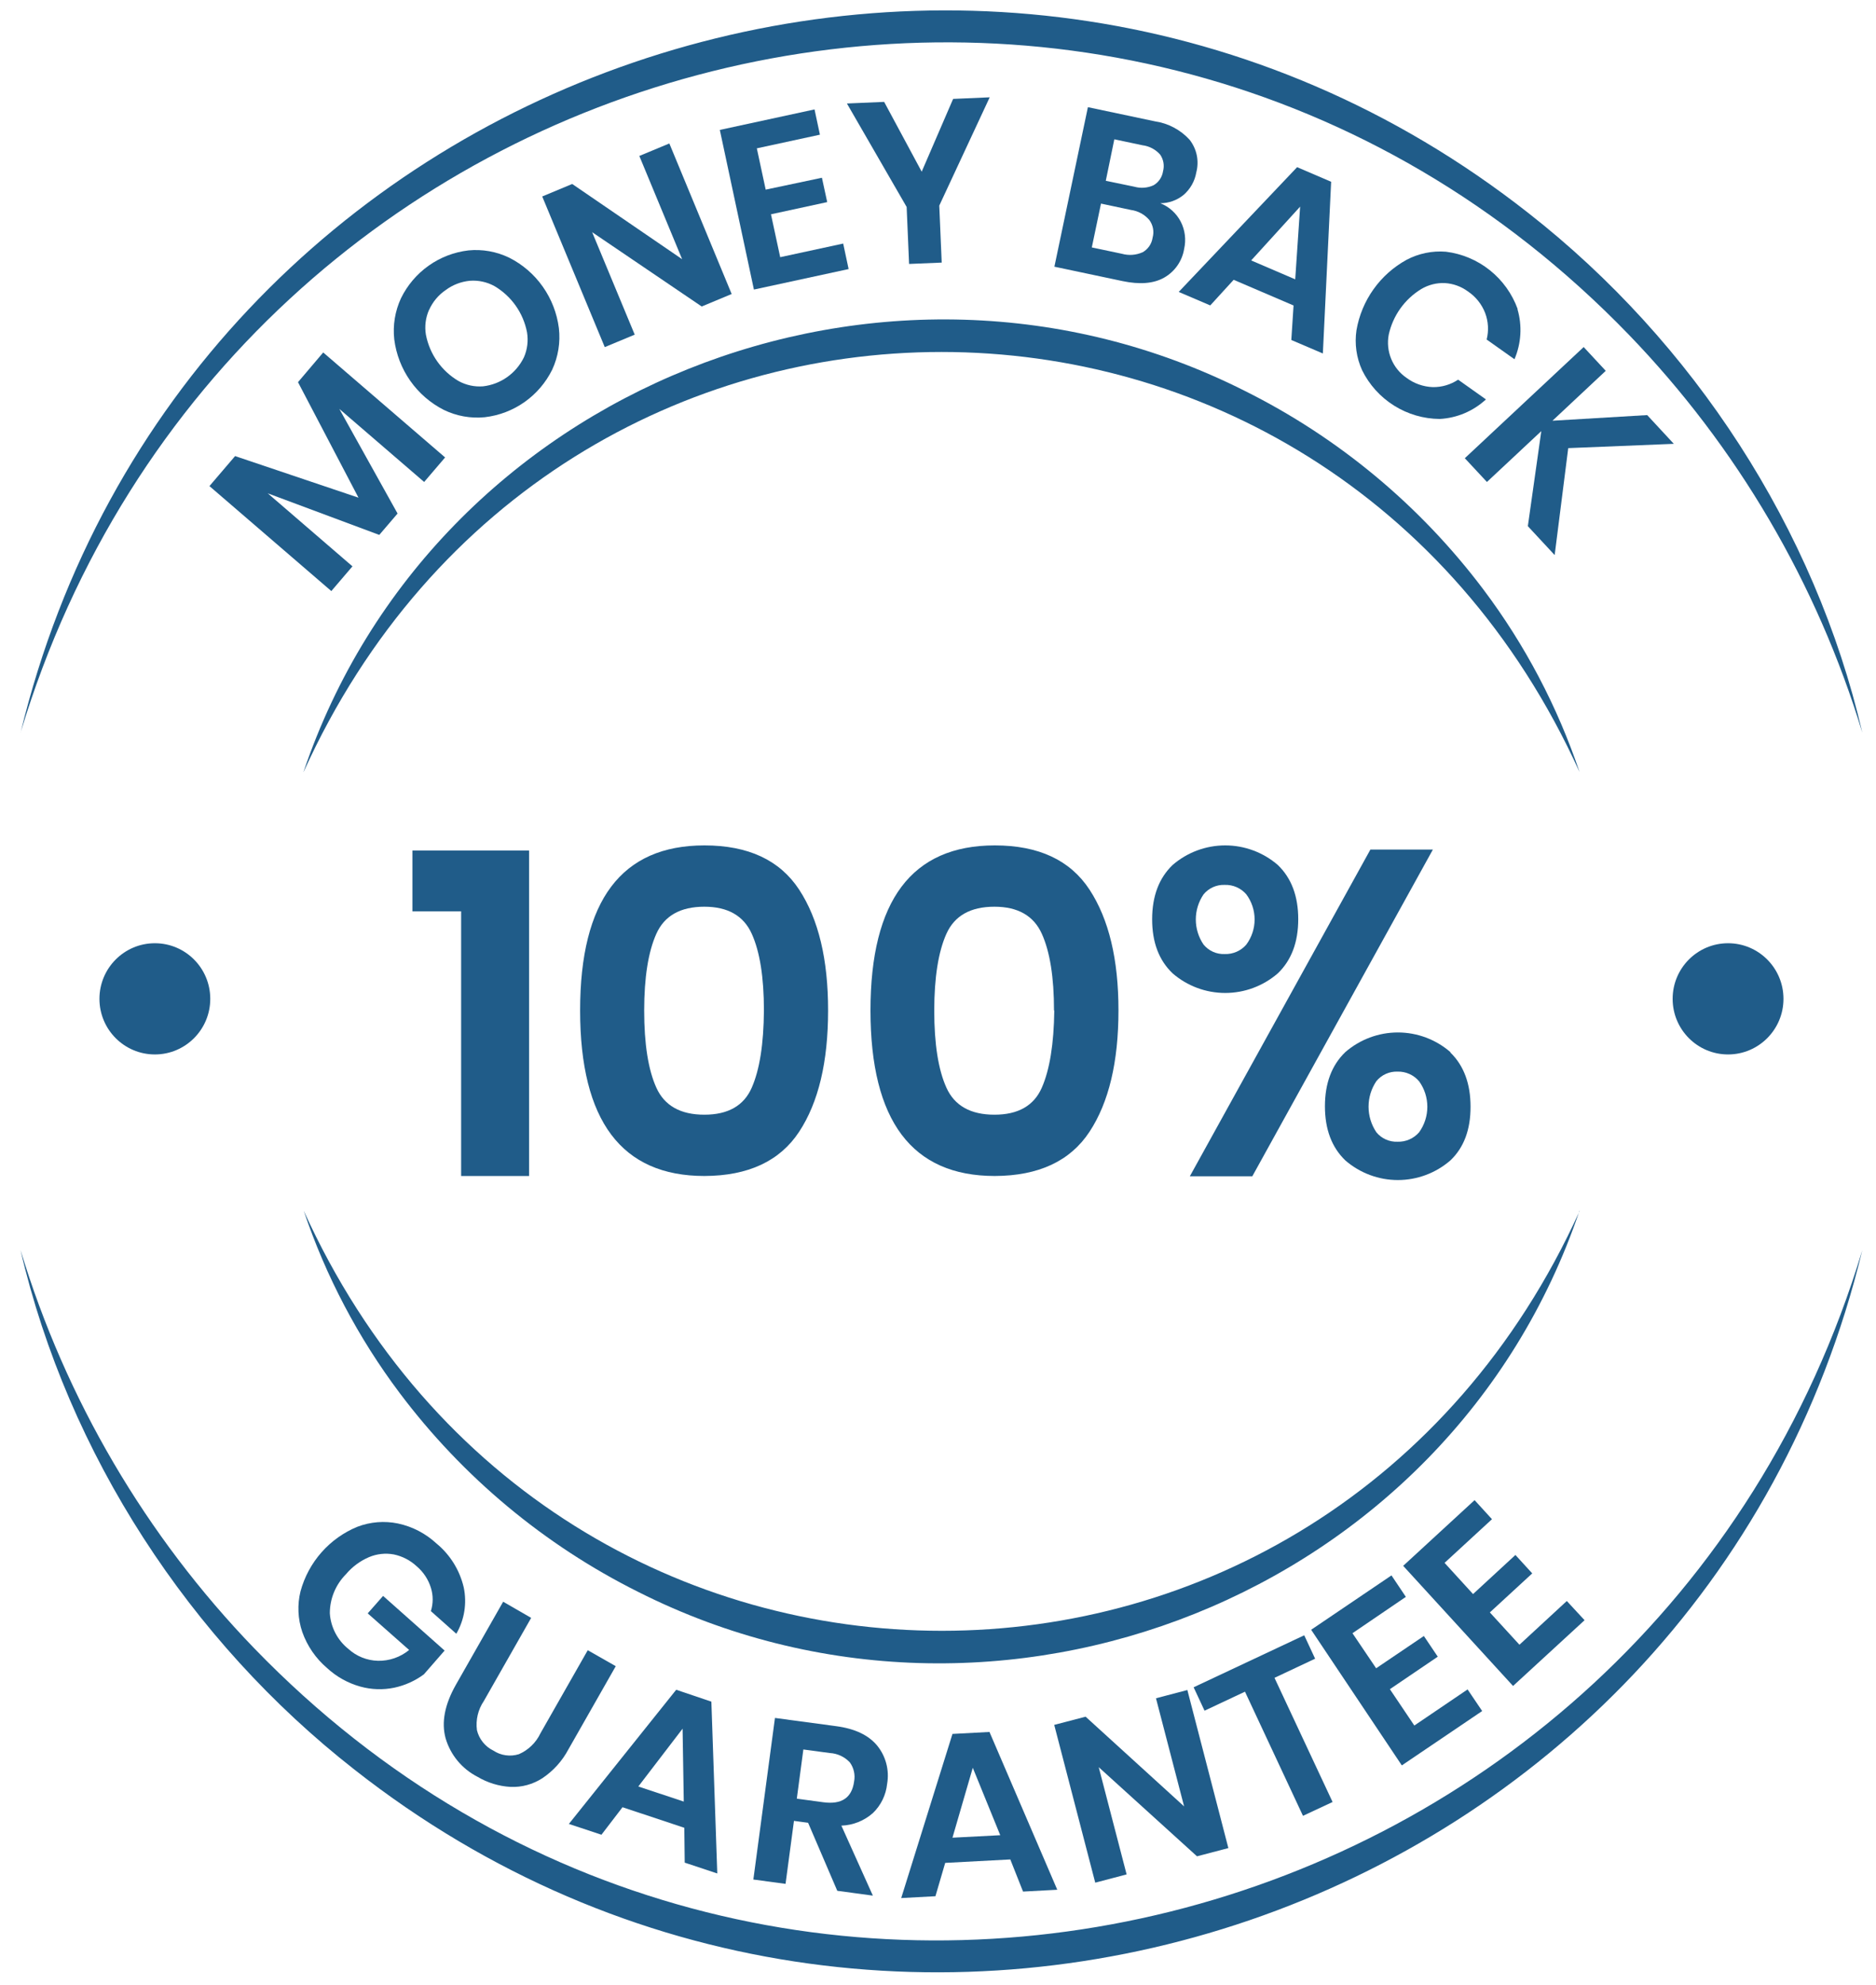 <svg xmlns="http://www.w3.org/2000/svg" fill="none" viewBox="0 0 87 92" height="92" width="87">
<path fill="#205C89" d="M73.249 56.123C67.21 73.967 46.274 82.201 29.599 73.791C25.252 71.622 21.466 68.468 18.541 64.579C16.615 62.018 15.111 59.162 14.086 56.123C25.858 82.083 61.497 82.083 73.26 56.123H73.249Z"></path>
<path fill="#205C89" d="M14.989 16.338L20.642 21.204L19.67 22.341L15.736 18.954L18.437 23.804L17.589 24.795L12.417 22.867L16.345 26.252L15.365 27.398L9.713 22.532L10.902 21.141L16.625 23.069L13.82 17.715L14.989 16.338Z"></path>
<path fill="#205C89" d="M21.721 11.607C22.372 11.543 23.028 11.661 23.617 11.946C24.238 12.259 24.772 12.721 25.173 13.29C25.574 13.859 25.83 14.518 25.918 15.209C25.995 15.868 25.887 16.535 25.608 17.137C25.311 17.737 24.87 18.253 24.323 18.638C23.776 19.023 23.142 19.264 22.478 19.34C21.826 19.404 21.168 19.286 20.578 18.998C19.959 18.683 19.426 18.221 19.026 17.652C18.626 17.082 18.371 16.423 18.284 15.732C18.211 15.079 18.32 14.419 18.596 13.824C18.891 13.221 19.332 12.702 19.879 12.315C20.426 11.927 21.061 11.684 21.726 11.607H21.721ZM19.898 14.361C19.737 14.724 19.686 15.126 19.752 15.518C19.838 15.962 20.017 16.383 20.277 16.752C20.537 17.121 20.873 17.431 21.262 17.66C21.609 17.852 22.004 17.938 22.399 17.908C22.803 17.862 23.189 17.715 23.521 17.479C23.853 17.244 24.12 16.928 24.298 16.561C24.457 16.198 24.506 15.796 24.441 15.405C24.355 14.96 24.177 14.54 23.916 14.17C23.656 13.801 23.32 13.491 22.931 13.262C22.584 13.071 22.189 12.985 21.795 13.014C21.39 13.052 21.002 13.199 20.675 13.441C20.334 13.672 20.065 13.993 19.898 14.369V14.361Z"></path>
<path fill="#205C89" d="M33.931 13.628L32.542 14.207L27.461 10.762L29.435 15.512L28.046 16.09L25.146 9.107L26.536 8.528L31.634 12.015L29.649 7.229L31.041 6.65L33.931 13.628Z"></path>
<path fill="#205C89" d="M35.098 6.876L35.509 8.79L38.117 8.239L38.362 9.368L35.754 9.933L36.182 11.921L39.103 11.29L39.355 12.472L34.963 13.422L33.382 6.022L37.774 5.072L38.024 6.243L35.098 6.876Z"></path>
<path fill="#205C89" d="M45.898 4.511L43.559 9.531L43.672 12.172L42.159 12.235L42.046 9.594L39.276 4.797L41.003 4.723L42.744 7.958L44.201 4.585L45.898 4.511Z"></path>
<path fill="#205C89" d="M54.76 10.28C54.957 10.666 55.012 11.11 54.916 11.533C54.871 11.812 54.764 12.077 54.603 12.308C54.442 12.54 54.231 12.732 53.985 12.871C53.497 13.146 52.857 13.196 52.064 13.031L48.898 12.362L50.452 4.968L53.554 5.623C54.175 5.713 54.745 6.015 55.169 6.479C55.333 6.69 55.447 6.936 55.501 7.197C55.554 7.459 55.547 7.73 55.479 7.989C55.409 8.4 55.197 8.773 54.88 9.043C54.577 9.286 54.201 9.419 53.812 9.421C54.221 9.583 54.557 9.888 54.76 10.28ZM52.983 11.698C53.109 11.628 53.217 11.53 53.298 11.412C53.38 11.293 53.432 11.158 53.453 11.015C53.492 10.874 53.498 10.726 53.47 10.583C53.442 10.44 53.382 10.305 53.294 10.189C53.076 9.939 52.776 9.777 52.448 9.732L51.059 9.437L50.633 11.469L52.031 11.764C52.347 11.852 52.683 11.828 52.983 11.695V11.698ZM51.281 8.38L52.607 8.655C52.903 8.739 53.22 8.715 53.499 8.586C53.616 8.518 53.715 8.424 53.791 8.312C53.866 8.2 53.916 8.073 53.936 7.939C53.971 7.809 53.977 7.672 53.955 7.539C53.932 7.406 53.88 7.279 53.804 7.168C53.592 6.927 53.299 6.772 52.981 6.733L51.677 6.457L51.281 8.38Z"></path>
<path fill="#205C89" d="M59.989 14.16L57.211 12.97L56.126 14.157L54.663 13.532L60.154 7.749L61.732 8.426L61.348 16.385L59.885 15.76L59.989 14.16ZM60.066 12.948L60.294 9.578L58.023 12.072L60.066 12.948Z"></path>
<path fill="#205C89" d="M70.371 14.325C70.598 15.093 70.549 15.916 70.234 16.652L68.944 15.738C69.047 15.331 69.023 14.902 68.875 14.51C68.716 14.098 68.433 13.745 68.065 13.502C67.757 13.277 67.391 13.145 67.011 13.122C66.626 13.104 66.245 13.2 65.913 13.397C65.532 13.629 65.201 13.936 64.942 14.299C64.682 14.663 64.499 15.075 64.403 15.512C64.331 15.89 64.371 16.281 64.517 16.636C64.663 16.992 64.91 17.297 65.227 17.514C65.58 17.778 66.005 17.927 66.445 17.944C66.863 17.951 67.273 17.831 67.621 17.599L68.911 18.514C68.324 19.057 67.567 19.377 66.769 19.42C66.019 19.415 65.286 19.201 64.65 18.802C64.014 18.404 63.501 17.836 63.168 17.162C62.904 16.581 62.813 15.936 62.907 15.305C63.025 14.622 63.294 13.974 63.696 13.41C64.097 12.845 64.621 12.379 65.227 12.045C65.788 11.748 66.422 11.617 67.055 11.668C67.8 11.76 68.505 12.057 69.092 12.526C69.679 12.995 70.126 13.618 70.382 14.325H70.371Z"></path>
<path fill="#205C89" d="M72.727 20.772L72.098 25.729L70.854 24.39L71.478 19.984L68.957 22.341L67.931 21.24L73.443 16.087L74.467 17.189L71.996 19.502L76.389 19.241L77.624 20.573L72.727 20.772Z"></path>
<path fill="#205C89" d="M21.506 73.582C21.66 74.316 21.538 75.081 21.162 75.73L19.982 74.681C20.093 74.328 20.093 73.949 19.982 73.596C19.861 73.209 19.634 72.865 19.326 72.604C19.029 72.327 18.661 72.136 18.263 72.053C17.877 71.982 17.478 72.025 17.116 72.177C16.702 72.353 16.335 72.625 16.045 72.97C15.808 73.208 15.62 73.49 15.491 73.8C15.362 74.111 15.296 74.444 15.296 74.78C15.316 75.1 15.404 75.412 15.552 75.697C15.7 75.981 15.905 76.232 16.155 76.432C16.531 76.775 17.019 76.971 17.528 76.983C18.054 76.994 18.567 76.816 18.974 76.482L17.053 74.785L17.766 73.976L20.619 76.509L19.658 77.611C19.25 77.913 18.782 78.124 18.285 78.23C17.762 78.339 17.221 78.321 16.707 78.178C16.132 78.017 15.603 77.722 15.164 77.316C14.643 76.871 14.248 76.296 14.019 75.65C13.811 75.041 13.782 74.385 13.937 73.761C14.119 73.093 14.451 72.476 14.909 71.957C15.366 71.439 15.936 71.032 16.575 70.77C17.175 70.542 17.827 70.489 18.456 70.619C19.124 70.761 19.741 71.082 20.243 71.547C20.875 72.067 21.319 72.783 21.506 73.582Z"></path>
<path fill="#205C89" d="M24.633 74.994L22.437 78.85C22.169 79.245 22.056 79.725 22.118 80.199C22.167 80.403 22.261 80.593 22.392 80.756C22.523 80.92 22.688 81.052 22.876 81.144C23.049 81.259 23.246 81.334 23.451 81.362C23.657 81.392 23.866 81.374 24.065 81.312C24.502 81.122 24.856 80.779 25.061 80.348L27.257 76.493L28.556 77.233L26.36 81.089C26.073 81.63 25.656 82.091 25.146 82.43C24.709 82.711 24.196 82.851 23.677 82.829C23.137 82.798 22.611 82.638 22.146 82.361C21.791 82.18 21.477 81.929 21.223 81.623C20.968 81.317 20.779 80.961 20.666 80.579C20.463 79.845 20.62 79.019 21.138 78.101L23.334 74.245L24.633 74.994Z"></path>
<path fill="#205C89" d="M31.735 84.724L28.869 83.771L27.892 85.046L26.382 84.545L31.359 78.326L32.99 78.877L33.264 86.841L31.754 86.34L31.735 84.724ZM31.71 83.509L31.655 80.13L29.602 82.81L31.71 83.509Z"></path>
<path fill="#205C89" d="M38.829 87.645L37.476 84.492L36.82 84.404L36.43 87.323L34.937 87.122L35.939 79.632L38.785 80.015C39.65 80.13 40.284 80.433 40.682 80.918C40.88 81.162 41.024 81.447 41.103 81.752C41.182 82.057 41.195 82.375 41.141 82.686C41.088 83.203 40.854 83.684 40.479 84.043C40.074 84.401 39.558 84.606 39.019 84.624L40.479 87.868L38.829 87.645ZM36.952 83.374L38.179 83.54C39.03 83.655 39.507 83.335 39.609 82.578C39.639 82.425 39.636 82.267 39.602 82.114C39.568 81.962 39.503 81.818 39.411 81.692C39.169 81.433 38.837 81.278 38.483 81.259L37.256 81.094L36.952 83.374Z"></path>
<path fill="#205C89" d="M46.853 86.191L43.834 86.351L43.381 87.896L41.794 87.981L44.171 80.373L45.887 80.282L49.031 87.596L47.444 87.681L46.853 86.191ZM46.387 85.068L45.113 81.942L44.171 85.183L46.387 85.068Z"></path>
<path fill="#205C89" d="M56.966 85.665L55.511 86.046L50.954 81.915L52.247 86.885L50.792 87.268L48.89 79.954L50.345 79.574L54.913 83.732L53.609 78.72L55.064 78.338L56.966 85.665Z"></path>
<path fill="#205C89" d="M60.484 75.801L60.989 76.886L59.105 77.773L61.799 83.529L60.426 84.17L57.736 78.415L55.861 79.296L55.355 78.211L60.484 75.801Z"></path>
<path fill="#205C89" d="M62.721 75.705L63.819 77.33L66.032 75.834L66.677 76.793L64.456 78.299L65.59 79.984L68.06 78.31L68.736 79.312L65.01 81.832L60.805 75.545L64.53 73.025L65.197 74.02L62.721 75.705Z"></path>
<path fill="#205C89" d="M66.992 72.444L68.313 73.89L70.278 72.078L71.058 72.932L69.092 74.741L70.465 76.239L72.661 74.212L73.485 75.102L70.168 78.15L65.073 72.582L68.384 69.536L69.191 70.42L66.992 72.444Z"></path>
<path fill="#205C89" d="M86.366 57.946C78.844 89.022 41.428 101.673 16.435 82.025C8.79 76.046 3.157 67.408 0.952 57.946C3.051 64.871 6.763 71.196 11.782 76.396C35.532 100.949 76.524 90.551 86.366 57.946Z"></path>
<path fill="#205C89" d="M14.074 35.786C20.114 17.941 41.049 9.707 57.724 18.117C62.077 20.285 65.867 23.438 68.796 27.329C70.722 29.891 72.226 32.746 73.251 35.786C61.479 9.825 25.84 9.825 14.077 35.786H14.074Z"></path>
<path fill="#205C89" d="M0.955 33.963C8.477 2.886 45.892 -9.768 70.885 9.88C78.531 15.864 84.169 24.5 86.366 33.963C84.267 27.037 80.555 20.712 75.535 15.512C51.789 -9.041 10.794 1.357 0.952 33.963H0.955Z"></path>
<path fill="#205C89" d="M80.139 48.877C81.558 48.877 82.709 47.723 82.709 46.3C82.709 44.876 81.558 43.722 80.139 43.722C78.72 43.722 77.569 44.876 77.569 46.3C77.569 47.723 78.72 48.877 80.139 48.877Z"></path>
<path fill="#205C89" d="M7.182 48.877C8.601 48.877 9.751 47.723 9.751 46.3C9.751 44.876 8.601 43.722 7.182 43.722C5.763 43.722 4.612 44.876 4.612 46.3C4.612 47.723 5.763 48.877 7.182 48.877Z"></path>
<path fill="#205C89" d="M19.126 42.243V39.423H24.537V54.512H21.385V42.243H19.126Z"></path>
<path fill="#205C89" d="M26.903 46.839C26.903 41.737 28.825 39.187 32.668 39.187C34.7 39.187 36.164 39.87 37.061 41.238C37.958 42.606 38.405 44.473 38.403 46.839C38.403 49.226 37.956 51.099 37.061 52.46C36.166 53.82 34.702 54.504 32.668 54.511C28.827 54.511 26.905 51.954 26.903 46.839ZM35.427 46.839C35.427 45.301 35.239 44.115 34.862 43.282C34.485 42.448 33.753 42.03 32.666 42.029C31.556 42.029 30.814 42.446 30.439 43.282C30.064 44.117 29.875 45.303 29.874 46.839C29.874 48.392 30.062 49.586 30.439 50.419C30.816 51.253 31.558 51.67 32.666 51.67C33.764 51.67 34.496 51.253 34.862 50.419C35.228 49.586 35.416 48.392 35.427 46.839Z"></path>
<path fill="#205C89" d="M40.369 46.839C40.369 41.737 42.291 39.187 46.134 39.187C48.166 39.187 49.63 39.87 50.527 41.238C51.423 42.606 51.871 44.473 51.869 46.839C51.869 49.226 51.422 51.099 50.527 52.46C49.632 53.82 48.167 54.504 46.134 54.511C42.293 54.511 40.371 51.954 40.369 46.839ZM48.88 46.839C48.88 45.301 48.691 44.115 48.314 43.282C47.937 42.448 47.205 42.03 46.118 42.029C45.009 42.029 44.267 42.446 43.891 43.282C43.516 44.117 43.328 45.303 43.326 46.839C43.326 48.392 43.514 49.586 43.891 50.419C44.268 51.253 45.011 51.67 46.118 51.67C47.216 51.67 47.948 51.253 48.314 50.419C48.68 49.586 48.873 48.392 48.893 46.839H48.88Z"></path>
<path fill="#205C89" d="M59.259 40.095C59.89 40.701 60.206 41.538 60.206 42.607C60.206 43.675 59.89 44.513 59.259 45.118C58.581 45.705 57.715 46.027 56.82 46.027C55.924 46.027 55.059 45.705 54.38 45.118C53.745 44.513 53.429 43.675 53.431 42.607C53.432 41.538 53.749 40.701 54.38 40.095C55.059 39.509 55.924 39.187 56.82 39.187C57.715 39.187 58.581 39.509 59.259 40.095ZM66.451 39.379L58.076 54.525H55.179L63.553 39.379H66.451ZM55.816 43.785C55.935 43.929 56.085 44.044 56.255 44.12C56.425 44.196 56.61 44.231 56.796 44.223C56.985 44.23 57.173 44.194 57.347 44.118C57.52 44.043 57.675 43.929 57.798 43.785C58.048 43.449 58.183 43.04 58.183 42.621C58.183 42.201 58.048 41.792 57.798 41.456C57.675 41.312 57.52 41.199 57.347 41.123C57.173 41.047 56.985 41.011 56.796 41.018C56.61 41.01 56.425 41.046 56.255 41.122C56.085 41.198 55.935 41.312 55.816 41.456C55.582 41.799 55.456 42.205 55.456 42.621C55.456 43.036 55.582 43.443 55.816 43.785ZM67.261 48.786C67.884 49.392 68.196 50.229 68.197 51.298C68.199 52.366 67.887 53.197 67.261 53.79C66.585 54.376 65.72 54.699 64.826 54.699C63.932 54.699 63.068 54.376 62.391 53.79C61.76 53.184 61.444 52.347 61.444 51.279C61.444 50.21 61.76 49.373 62.391 48.767C63.068 48.181 63.932 47.858 64.826 47.858C65.72 47.858 66.585 48.181 67.261 48.767V48.786ZM63.83 52.485C63.948 52.629 64.099 52.743 64.269 52.819C64.439 52.895 64.624 52.93 64.81 52.923C64.999 52.929 65.187 52.893 65.36 52.817C65.534 52.742 65.688 52.628 65.812 52.485C66.06 52.141 66.193 51.728 66.193 51.303C66.193 50.879 66.06 50.466 65.812 50.122C65.689 49.976 65.535 49.86 65.362 49.783C65.189 49.705 65 49.667 64.81 49.673C64.624 49.666 64.438 49.702 64.268 49.779C64.098 49.855 63.948 49.97 63.83 50.114C63.594 50.464 63.467 50.877 63.467 51.299C63.467 51.722 63.594 52.135 63.83 52.485Z"></path>
</svg>
